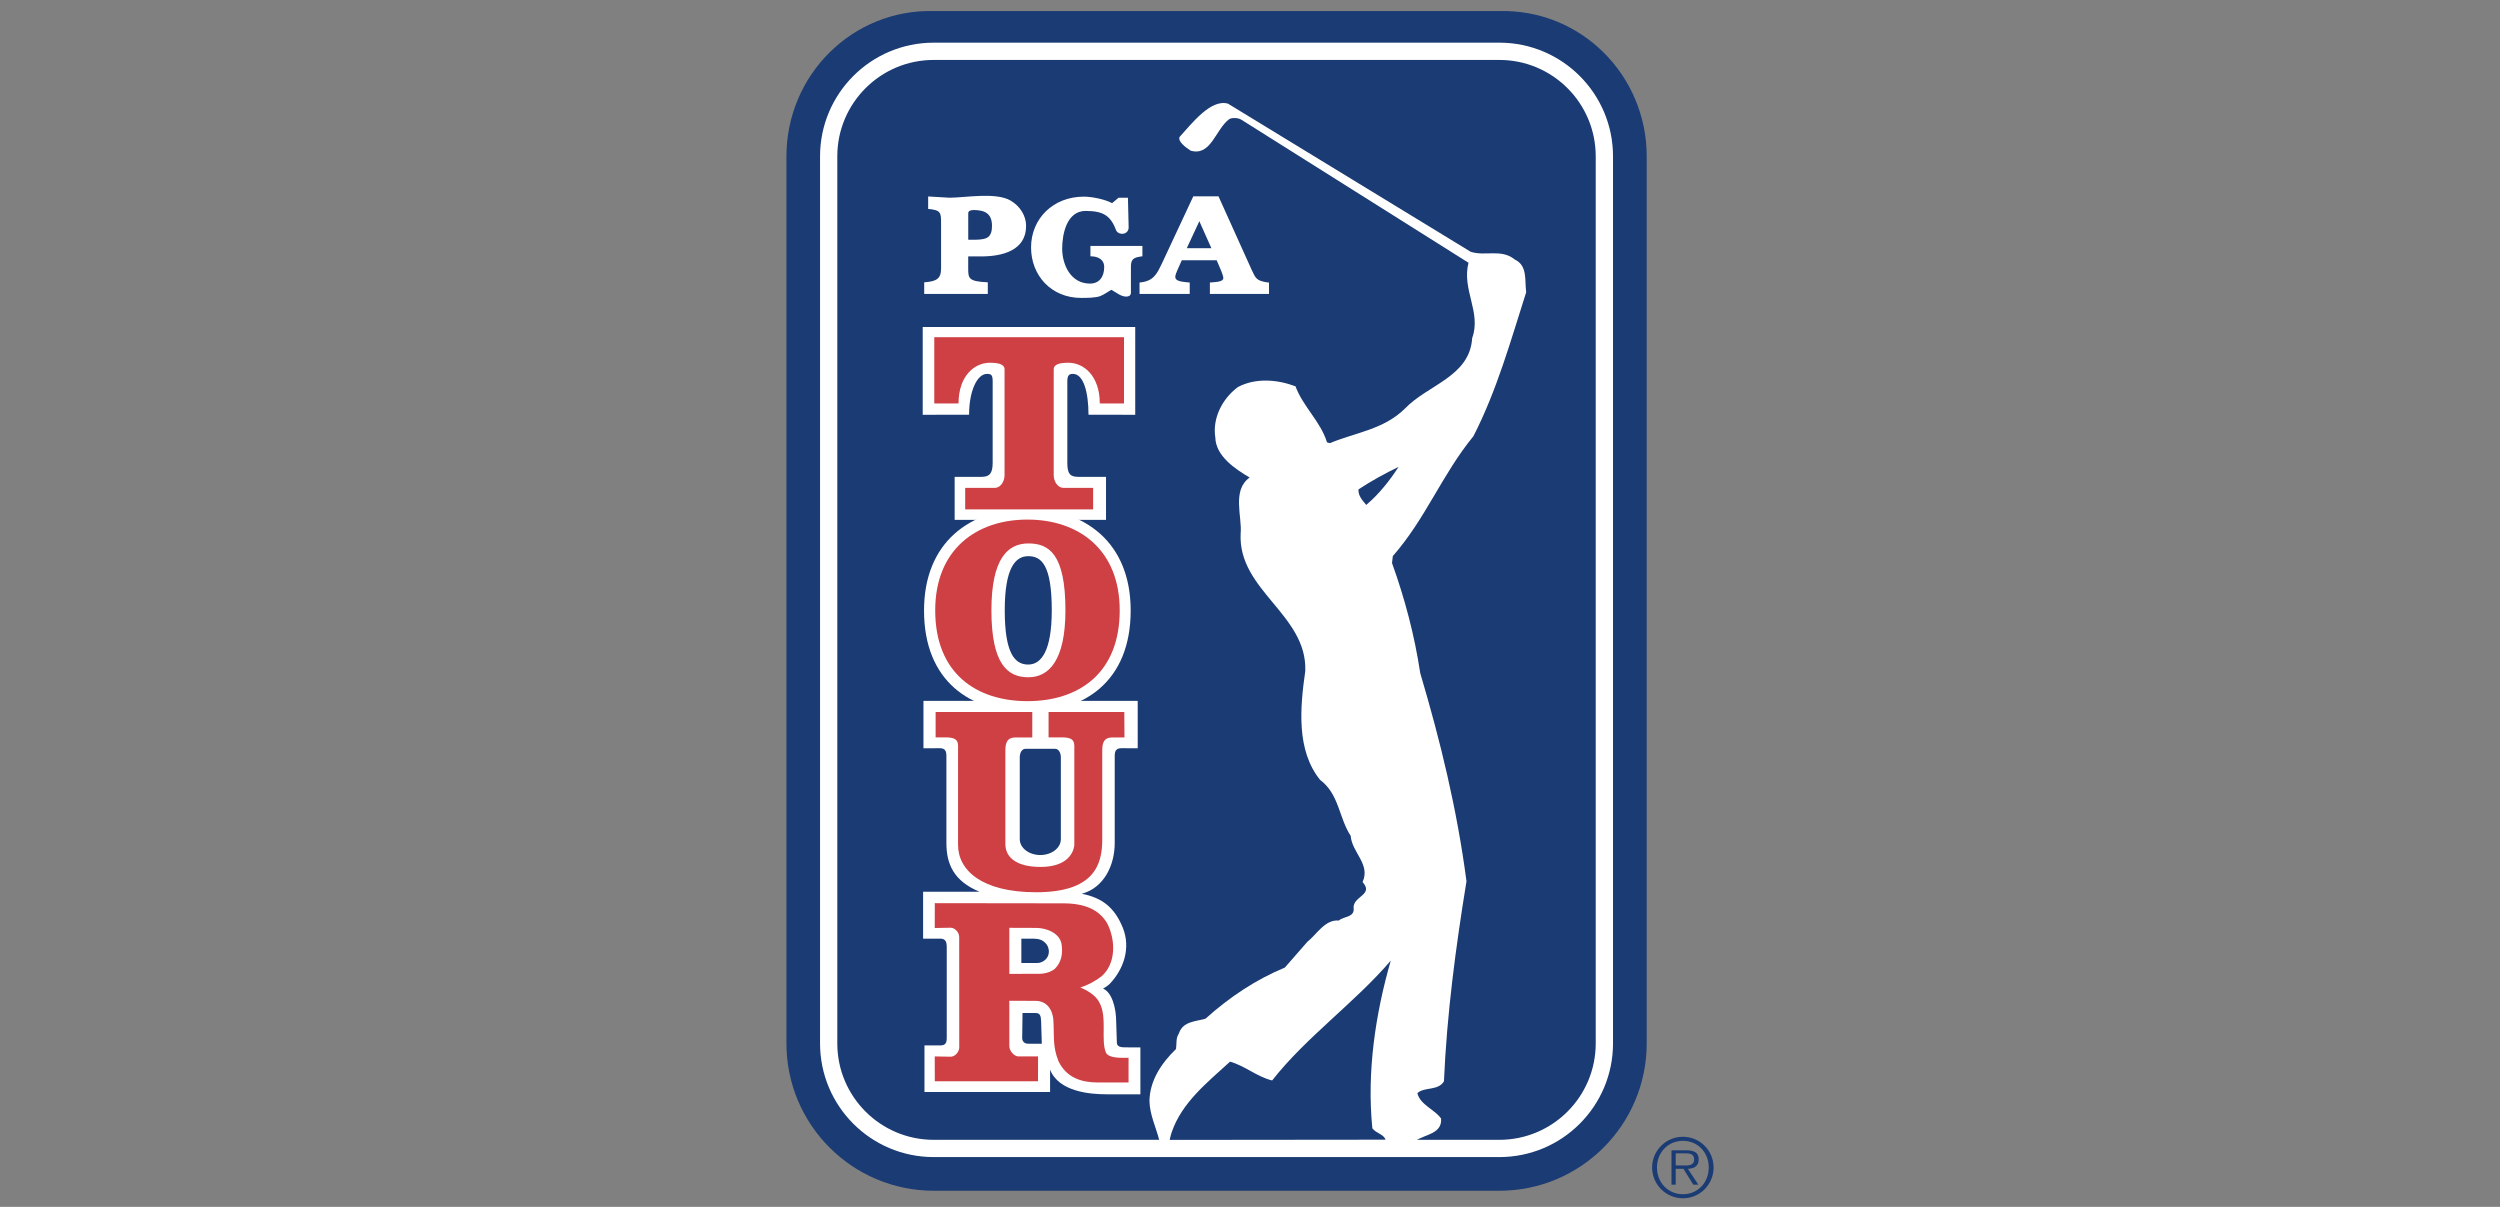 <svg width="290" height="140" viewBox="0 0 290 140" fill="none" xmlns="http://www.w3.org/2000/svg">
<rect x="0" y="0" width="290" height="140" fill="#808080" stroke="none"/>
<path fill-rule="evenodd" clip-rule="evenodd" d="M91.227 121.034C91.227 130.474 98.878 138.126 108.316 138.126H173.926C183.364 138.126 191.017 130.474 191.017 121.034V18.136C191.017 8.699 183.364 1.047 173.926 1.284H108.316C98.878 1.047 91.227 8.699 91.227 18.136V121.034Z" fill="#1A3B73"/>
<path fill-rule="evenodd" clip-rule="evenodd" d="M95.126 18.136C95.126 10.853 101.03 4.949 108.313 4.949H173.922C181.206 4.949 187.11 10.853 187.11 18.136V121.034C187.11 128.318 181.206 134.221 173.922 134.221H108.313C101.029 134.221 95.126 128.318 95.126 121.034V18.136ZM97.127 18.136C97.127 11.959 102.135 6.953 108.311 6.953H173.921C180.099 6.953 185.104 11.959 185.104 18.136V121.035C185.104 127.211 180.1 132.219 173.921 132.219H108.311C102.135 132.219 97.127 127.212 97.127 121.035V18.136Z" fill="white"/>
<path fill-rule="evenodd" clip-rule="evenodd" d="M119.171 82.61C125.79 82.61 131.159 79.028 131.159 70.815C131.159 62.884 125.79 59.019 119.171 59.019C112.552 59.019 107.188 62.884 107.188 70.815C107.187 79.028 112.551 82.61 119.171 82.61Z" fill="white"/>
<path fill-rule="evenodd" clip-rule="evenodd" d="M128.298 60.305V55.313H125.063C124.122 55.313 123.81 54.945 123.81 53.682V44.22C123.81 43.515 124.042 43.371 124.458 43.371C125.689 43.371 126.265 45.502 126.265 48.105L131.687 48.116V37.93H107.035V48.116L112.415 48.105C112.415 45.345 113.349 43.371 114.497 43.371C114.994 43.371 115.149 43.515 115.149 44.22V53.682C115.149 54.827 114.837 55.313 113.899 55.313H110.74V60.305H128.298ZM121.81 124.087V126.674H107.238V121.267H109.118C109.704 121.267 109.822 120.916 109.822 120.403V109.83C109.822 109.398 109.743 108.886 109.118 108.886H107.08V103.442H113.622C110.604 102.189 109.783 100.192 109.783 97.8V87.735C109.783 87.147 109.668 86.793 109 86.793L107.121 86.8V81.303H131.973V86.8L130.091 86.793C129.425 86.793 129.307 87.147 129.307 87.735V97.8C129.307 100.349 128.079 102.973 125.493 103.677C127.882 104.15 129.294 105.286 130.248 107.62C131.19 109.97 130.359 112.436 128.699 114.16C128.372 114.458 127.953 114.677 127.953 114.677C128.923 115.07 129.481 116.763 129.481 118.62L129.558 121.001C129.607 121.306 129.774 121.493 130.507 121.493L132.285 121.502V126.939H128.391C126.393 126.939 122.83 126.635 121.81 124.087ZM112.313 31.132C112.313 32.287 112.333 32.648 114.585 32.748V34.096H107.208V32.748C108.667 32.648 109.164 32.317 109.164 31.132V25.864C109.164 24.679 109.145 24.366 107.666 24.235V22.79L110.149 22.935C111.917 22.935 115.518 22.265 117.229 23.266C118.332 23.914 119.028 25.026 119.028 26.212C119.028 29.041 116.302 29.745 113.827 29.745H112.313V31.132ZM129.501 26.783C128.867 25.099 128.094 24.468 125.928 24.468C123.741 24.468 123.213 27.162 123.213 28.837C123.213 30.663 124.169 32.897 126.436 32.897C127.531 32.897 128.087 32.093 128.087 30.975C128.087 30.071 127.325 29.729 126.49 29.729V28.527H132.519V29.729L132.28 29.762C131.085 29.926 131.186 30.465 131.186 31.485V33.977C131.186 34.454 130.542 34.556 129.837 34.17L128.916 33.615C128.419 33.895 128.079 34.17 127.642 34.342C127.088 34.556 126.046 34.558 125.414 34.558C121.903 34.558 119.603 31.911 119.603 28.707C119.603 25.355 122.171 22.811 125.722 22.811C126.682 22.811 128.184 23.121 129.003 23.566L129.749 22.939H130.842L130.923 26.37C130.922 27.209 129.875 27.352 129.501 26.783ZM145.167 31.242C145.659 32.273 145.697 32.548 146.998 32.757L147.205 32.773V34.096H140.347V32.773C140.74 32.724 141.908 32.757 141.908 32.257C141.908 32.032 141.721 31.611 141.645 31.385L141.136 30.192H137.085L136.557 31.385C136.462 31.597 136.332 31.916 136.332 32.126C136.332 32.693 137.368 32.693 137.82 32.757L138.008 32.773V34.096H132.186V32.773C133.844 32.628 134.203 31.739 134.766 30.595L138.421 22.776H141.346L145.167 31.242Z" fill="white"/>
<path fill-rule="evenodd" clip-rule="evenodd" d="M112.936 24.364C112.503 24.364 112.306 24.523 112.317 24.749V27.811H112.78C113.422 27.811 113.989 27.803 114.433 27.611C114.978 27.373 115.07 26.739 115.07 26.196C115.071 24.78 114.254 24.364 112.936 24.364ZM140.518 28.789L139.123 25.661L137.669 28.789H140.518Z" fill="#1A3B73"/>
<path fill-rule="evenodd" clip-rule="evenodd" d="M126.801 59.089V56.593H123.348C122.719 56.593 122.231 55.864 122.231 55.135V42.839C122.231 42.208 123.059 42.079 123.933 42.079C125.73 42.079 127.575 43.614 127.575 46.798L130.385 46.806V39.112H108.375V46.806L111.19 46.798C111.19 43.614 113.03 42.079 114.827 42.079C115.702 42.079 116.528 42.208 116.528 42.839V55.135C116.528 55.865 116.043 56.593 115.411 56.593H111.961V59.089H126.801ZM119.183 81.333C125.095 81.333 129.886 78.135 129.886 70.803C129.886 63.721 125.095 60.271 119.183 60.271C113.275 60.271 108.484 63.721 108.484 70.803C108.484 78.135 113.275 81.333 119.183 81.333Z" fill="#CF4044"/>
<path fill-rule="evenodd" clip-rule="evenodd" d="M119.296 78.563C121.668 78.563 123.59 76.605 123.59 70.802C123.59 64.24 121.668 63.039 119.296 63.039C116.925 63.039 115.004 64.743 115.004 70.802C115.005 77.112 116.925 78.563 119.296 78.563Z" fill="white"/>
<path fill-rule="evenodd" clip-rule="evenodd" d="M119.277 77.088C120.785 77.088 122.005 75.503 122.005 70.802C122.005 65.486 120.785 64.517 119.277 64.517C117.772 64.517 116.551 65.897 116.551 70.802C116.551 75.912 117.772 77.088 119.277 77.088Z" fill="#1A3B73"/>
<path fill-rule="evenodd" clip-rule="evenodd" d="M127.86 86.977C127.86 85.723 128.435 85.547 129.064 85.547H130.44L130.419 82.593H121.634V85.538H123.224C124.812 85.538 124.62 86.256 124.62 87.169V98.057C124.475 99.215 123.499 100.564 120.705 100.564C117.911 100.564 116.623 99.454 116.623 97.912V86.977C116.623 85.723 117.2 85.547 117.826 85.547H119.745V82.593H108.531V85.538H109.733C111.326 85.538 111.134 86.256 111.134 87.169V98.01C111.134 100.948 113.879 103.501 120.189 103.501C126.885 103.501 127.862 100.348 127.862 97.38V86.977H127.86Z" fill="#CF4044"/>
<path fill-rule="evenodd" clip-rule="evenodd" d="M122.399 86.864C122.791 86.864 123.058 87.304 123.058 87.849V97.353C123.058 98.362 121.991 99.183 120.674 99.183C119.362 99.183 118.293 98.362 118.293 97.353V87.849C118.293 87.304 118.556 86.864 118.95 86.864H122.399Z" fill="#1A3B73"/>
<path fill-rule="evenodd" clip-rule="evenodd" d="M130.913 122.701C130.067 122.701 128.681 122.793 128.3 122.13C127.662 120.678 128.464 118.033 127.549 116.33C127.109 115.392 126.018 114.854 125.315 114.539C126.154 114.303 127.094 113.785 127.767 113.26C129.443 111.826 129.457 109.09 128.424 107.085C127.486 105.519 125.84 104.787 123.324 104.787L108.437 104.767L108.43 107.65L110.282 107.616C110.756 107.616 111.266 108.144 111.266 108.699L111.273 121.495C111.273 122.049 110.757 122.579 110.282 122.579L108.43 122.545L108.437 125.426H120.409L120.413 122.545H118.131C117.656 122.545 117.084 121.921 117.084 121.364L117.08 116.096L120.144 116.097C121.081 116.097 122.02 116.703 122.186 118.255C122.314 120.287 122.078 121.306 122.784 123.102C123.722 125.034 125.468 125.567 127.349 125.567H130.913L130.913 122.701Z" fill="#CF4044"/>
<path fill-rule="evenodd" clip-rule="evenodd" d="M118.574 120.402C118.574 120.915 118.966 121.072 119.261 121.072H120.85L120.77 118.485C120.748 117.78 120.63 117.507 120.081 117.507H118.612L118.574 120.402Z" fill="#1A3B73"/>
<path fill-rule="evenodd" clip-rule="evenodd" d="M120.191 107.638C121.281 107.638 122.853 108.145 123.135 109.466C123.292 110.497 123.2 111.532 122.372 112.371C121.983 112.706 121.3 112.963 120.503 112.963L117.084 112.966L117.082 107.627L120.191 107.638Z" fill="white"/>
<path fill-rule="evenodd" clip-rule="evenodd" d="M121.668 110.398C121.668 111.2 120.945 111.706 120.337 111.706H118.477V108.885H119.866C120.514 108.885 120.907 109.043 121.218 109.341C121.475 109.572 121.668 109.926 121.668 110.398Z" fill="#1A3B73"/>
<path fill-rule="evenodd" clip-rule="evenodd" d="M143.998 13.886L170.348 30.48C169.541 33.612 171.865 36.221 170.774 39.211C170.489 43.719 165.601 44.62 162.946 47.422C160.477 49.84 157.205 50.174 154.262 51.408L153.93 51.311C153.218 48.939 151.131 47.138 150.277 44.812C148.14 44.006 145.624 43.816 143.585 44.904C141.689 46.33 140.642 48.607 140.976 50.743C141.024 52.925 143.346 54.444 144.961 55.394C142.873 56.863 144.105 59.947 143.915 61.895C143.585 68.492 151.652 71.288 151.413 77.839C150.798 82.108 150.371 87.043 153.123 90.458C155.353 92.12 155.303 94.871 156.681 96.961C156.825 98.905 159.006 100.236 158.058 102.32C159.387 103.791 157.013 103.938 157.013 105.264C157.204 106.45 155.873 106.263 155.303 106.782C153.691 106.639 152.743 108.396 151.652 109.25L149.042 112.238C145.72 113.616 142.684 115.609 139.837 118.17C138.698 118.503 137.227 118.455 136.752 119.879C136.372 120.448 136.513 121.066 136.418 121.682C134.71 123.344 133.382 125.336 133.336 127.706C133.382 129.371 134.095 130.744 134.475 132.263L164.322 132.262C165.318 131.596 167.31 131.504 167.165 129.749C166.454 128.706 164.746 128.181 164.415 126.805C165.221 126.048 166.833 126.567 167.498 125.429C167.833 117.648 168.875 109.818 170.112 102.227C169.016 93.875 167.074 85.903 164.746 78.075C164.083 73.663 162.944 69.393 161.473 65.311L161.567 64.504C165.366 60.185 167.263 55.06 170.915 50.6C173.621 45.333 175.236 39.544 177.038 33.897C176.848 32.522 177.228 30.813 175.707 30.1C174.143 28.82 172.243 29.769 170.586 29.199L142.444 12.023C140.446 11.453 138.251 14.331 136.846 15.867C136.56 16.348 137.509 17.1 138.128 17.481C140.5 18.145 140.988 14.999 142.602 13.812C142.828 13.667 143.552 13.613 143.998 13.886Z" fill="white"/>
<path fill-rule="evenodd" clip-rule="evenodd" d="M162.232 54.157C161.236 55.722 159.905 57.383 158.482 58.571C158.057 58.05 157.535 57.526 157.584 56.768C159.099 55.769 160.666 54.918 162.232 54.157ZM159.192 130.885C159.668 131.503 160.484 131.537 160.723 132.202L135.684 132.228C135.684 132.228 135.802 131.643 135.944 131.266C137.129 127.895 139.929 125.665 142.683 123.151C144.393 123.626 145.813 124.907 147.568 125.334C151.506 120.303 157.153 116.318 161.33 111.431C159.576 117.506 158.53 124.292 159.192 130.885ZM191.646 135.424C191.646 133.465 193.245 131.865 195.221 131.865C196.164 131.865 197.069 132.24 197.736 132.908C198.403 133.575 198.777 134.48 198.777 135.424C198.777 137.4 197.191 139 195.221 139C194.751 139 194.286 138.908 193.852 138.728C193.418 138.548 193.024 138.285 192.692 137.953C192.36 137.621 192.097 137.226 191.917 136.792C191.738 136.358 191.646 135.893 191.646 135.424ZM198.215 135.424C198.215 133.693 196.955 132.336 195.221 132.336C193.481 132.336 192.209 133.693 192.209 135.424C192.209 137.173 193.481 138.529 195.221 138.529C196.955 138.528 198.215 137.173 198.215 135.424ZM197.002 137.419H196.418L195.278 135.581H194.382V137.419H193.894V133.437H195.637C196.692 133.437 197.05 133.831 197.05 134.49C197.05 135.273 196.504 135.563 195.795 135.582L197.002 137.419ZM195.128 135.196C195.693 135.196 196.522 135.29 196.522 134.481C196.522 133.86 196.014 133.784 195.525 133.784H194.383V135.196H195.128Z" fill="#1A3B73"/>
</svg>
